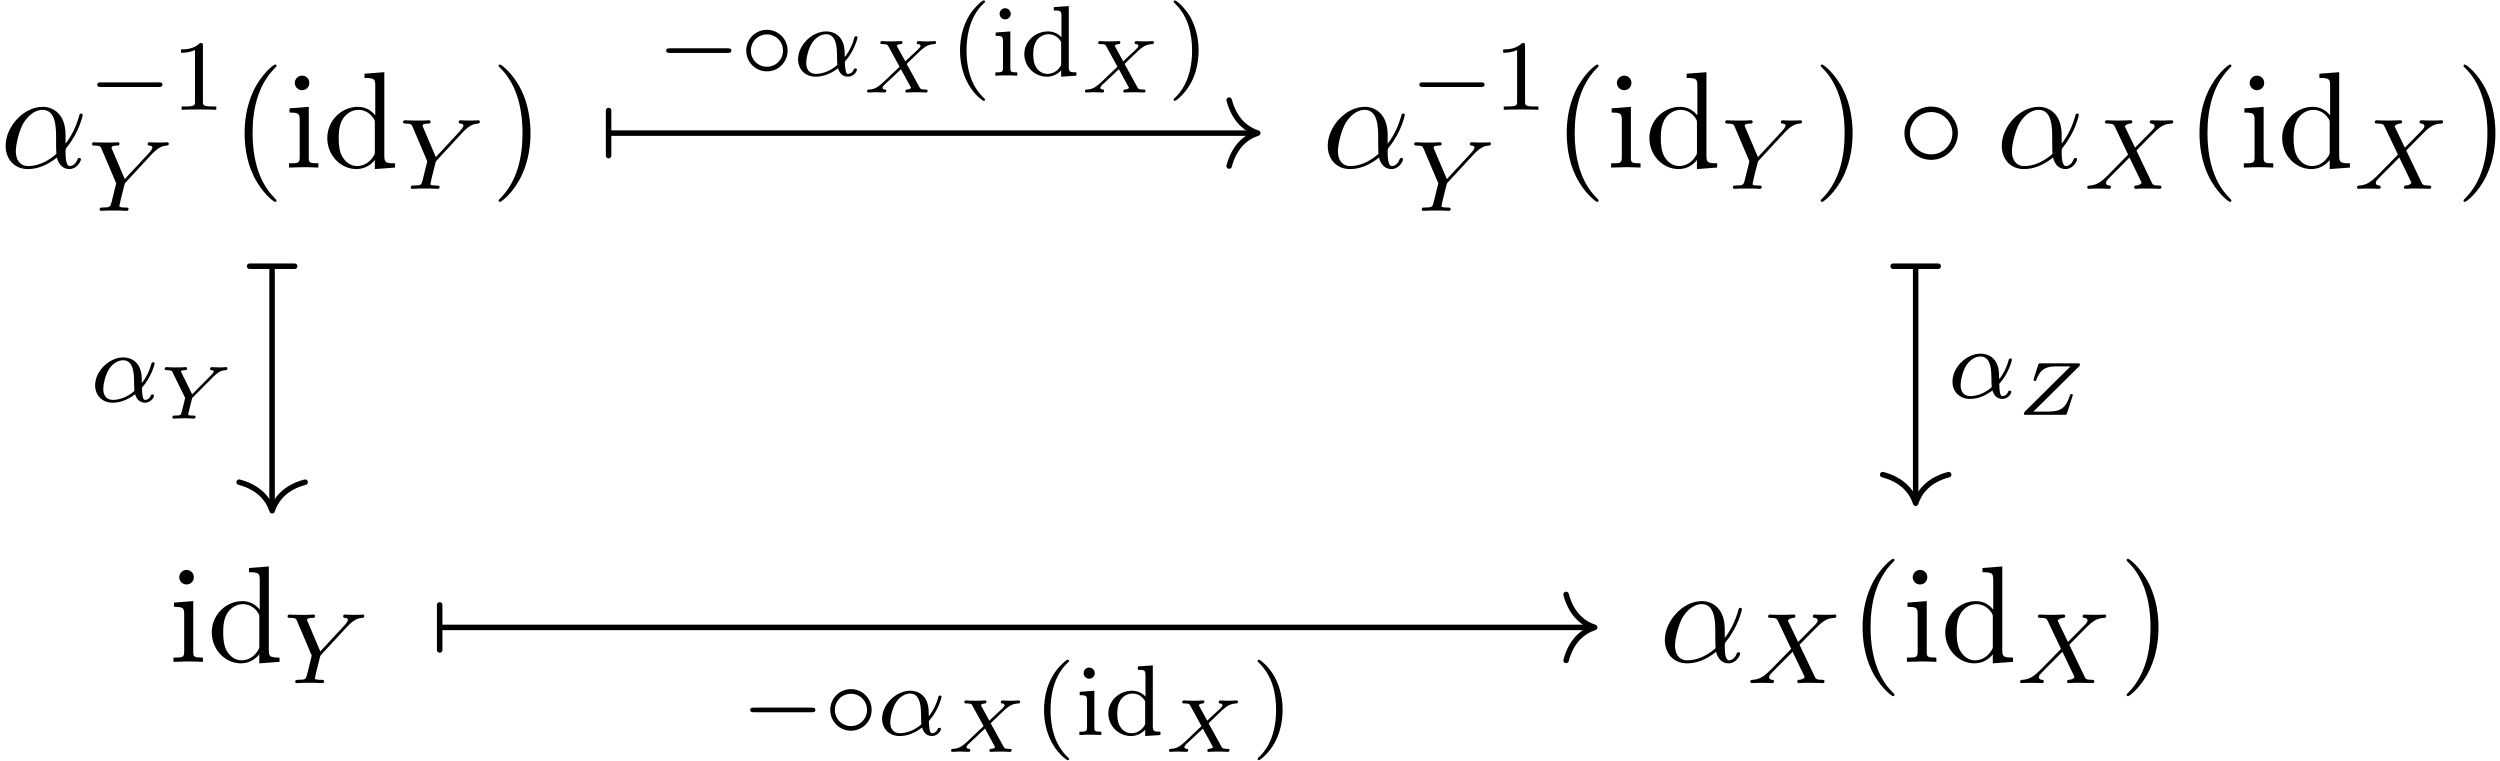 <?xml version='1.0' encoding='UTF-8'?>
<!-- This file was generated by dvisvgm 3.0.3 -->
<svg xmlns="http://www.w3.org/2000/svg" xmlns:xlink="http://www.w3.org/1999/xlink" width="332" height="101" viewBox="1876.719 1511.034 198.456 60.374">
<defs>
<path id='g2-88' d='m3.569-2.2c0-.006-.03-.066-.03-.072s.006-.012 .126-.132l.974-.933c.149-.137 .353-.281 .412-.317c.233-.137 .442-.179 .652-.191c.084-.006 .161-.006 .161-.149c0-.036-.036-.09-.096-.09c-.173 0-.4 .024-.586 .024l-.353-.006c-.114 0-.245-.018-.359-.018c-.042 0-.137 0-.137 .149c0 .084 .084 .09 .108 .09c.078 .006 .191 .03 .191 .137c0 .084-.054 .137-.239 .323l-.484 .448c-.042 .042-.412 .4-.484 .46l-.634-1.16c-.006-.012-.036-.066-.036-.078c0-.036 .126-.12 .311-.132c.048 0 .132-.006 .132-.149c0-.018-.006-.09-.102-.09c-.126 0-.269 .018-.4 .018c0 0-.406 .006-.406 .006c-.12 0-.233-.006-.353-.006s-.251-.018-.365-.018c-.066 0-.132 .03-.132 .149c0 .09 .072 .09 .191 .09c.353 0 .389 .06 .442 .161l.897 1.638c-.132 .114-.424 .395-.634 .598c-.992 .962-1.219 1.184-1.787 1.207c-.084 .006-.161 .006-.161 .149c0 .042 .036 .09 .09 .09c.173 0 .4-.024 .586-.024c.161 0 .556 .024 .717 .024c.036 0 .132 0 .132-.149c0-.084-.078-.09-.108-.09c-.084-.006-.191-.036-.191-.137c0-.03 .006-.06 .066-.143c.012-.006 .024-.036 .03-.042l1.369-1.285l.765 1.399c.024 .048 .036 .066 .036 .078c0 .036-.12 .12-.311 .132c-.042 0-.137 .006-.137 .149c0 .018 .012 .09 .108 .09c.126 0 .269-.018 .4-.018c0 0 .406-.006 .406-.006c.12 0 .233 .006 .353 .006s.251 .018 .365 .018c.072 0 .132-.036 .132-.149c0-.09-.096-.09-.173-.09c-.371 0-.4-.054-.46-.161l-.992-1.799z'/>
<path id='g2-89' d='m4.328-3.353l.149-.132c.215-.179 .395-.329 .789-.359c.072-.006 .149-.012 .149-.149c0-.042-.042-.09-.09-.09c-.161 0-.347 .024-.514 .024c-.143 0-.502-.024-.646-.024c-.072 0-.132 .036-.132 .149c0 .006 0 .084 .108 .09c.06 .006 .185 .012 .185 .096c0 .096-.137 .227-.311 .406l-1.405 1.417l-.855-1.739c-.012-.018-.03-.066-.03-.084c0-.096 .287-.096 .323-.096c.066 0 .161 0 .161-.149c0-.018-.012-.09-.108-.09c-.126 0-.275 .018-.4 .018c0 0-.418 .006-.418 .006c-.12 0-.233-.006-.353-.006s-.251-.018-.365-.018c-.036 0-.132 0-.132 .149c0 .09 .078 .09 .167 .09c.359 0 .4 .054 .454 .161l1.004 2.044l-.269 1.094c-.078 .299-.102 .299-.55 .305c-.12 0-.132 0-.155 .024s-.048 .102-.048 .132c.006 .024 .012 .084 .102 .084c.179 0 .616-.024 .795-.024c.365 0-.024 0 .412 .006c.132 0 .275 .018 .4 .018c.036 0 .137 0 .137-.149c0-.09-.09-.09-.197-.09s-.257 0-.383-.042c.006-.102 .006-.114 .054-.311c.143-.586 .137-.532 .257-1.04l1.71-1.722z'/>
<path id='g2-90' d='m4.937-3.82c.042-.042 .096-.096 .096-.185c0-.078-.042-.078-.167-.078h-2.947c-.155 0-.167 0-.209 .132l-.341 1.082c-.006 .024-.024 .078-.024 .096c0 .09 .09 .09 .114 .09c.078 0 .09-.024 .126-.126c.317-.897 .891-1.034 1.548-1.034h1.148l-3.599 3.563c-.03 .03-.102 .108-.102 .209c0 .072 .048 .072 .161 .072h3.174c.048-.036 .054-.042 .06-.048c0-.006 .49-1.47 .49-1.512c0-.06-.048-.09-.108-.09c-.084 0-.096 .036-.126 .126c-.299 .867-.616 1.267-1.68 1.267h-1.213l3.599-3.563z'/>
<path id='g0-0' d='m5.571-1.809c.128 0 .303 0 .303-.183s-.175-.183-.303-.183h-4.567c-.128 0-.303 0-.303 .183s.175 .183 .303 .183h4.567z'/>
<path id='g0-14' d='m3.754-1.993c0-.917-.733-1.65-1.642-1.65s-1.642 .733-1.642 1.65s.733 1.65 1.642 1.65s1.642-.733 1.642-1.65zm-1.642 1.283c-.709 0-1.275-.566-1.275-1.283s.566-1.283 1.275-1.283s1.275 .566 1.275 1.283s-.566 1.283-1.275 1.283z'/>
<path id='g1-14' d='m4.844-2.727c0-1.167-.971-2.116-2.116-2.116c-1.178 0-2.127 .971-2.127 2.116c0 1.156 .949 2.116 2.127 2.116c1.145 0 2.116-.949 2.116-2.116zm-2.116 1.68c-.949 0-1.691-.764-1.691-1.68s.753-1.68 1.691-1.68c.905 0 1.68 .742 1.68 1.68s-.775 1.68-1.68 1.68z'/>
<path id='g5-40' d='m2.654 1.993c.064 0 .159 0 .159-.096c0-.032-.008-.04-.112-.143c-1.092-1.028-1.363-2.511-1.363-3.746c0-2.295 .948-3.371 1.355-3.738c.112-.104 .12-.112 .12-.151s-.032-.096-.112-.096c-.128 0-.526 .406-.59 .478c-1.068 1.116-1.291 2.55-1.291 3.507c0 1.785 .749 3.22 1.833 3.985z'/>
<path id='g5-41' d='m2.463-1.993c0-.757-.128-1.666-.622-2.606c-.391-.733-1.116-1.379-1.259-1.379c-.08 0-.104 .056-.104 .096c0 .032 0 .048 .096 .143c1.116 1.06 1.371 2.519 1.371 3.746c0 2.287-.948 3.371-1.355 3.738c-.104 .104-.112 .112-.112 .151s.024 .096 .104 .096c.128 0 .526-.406 .59-.478c1.068-1.116 1.291-2.55 1.291-3.507z'/>
<path id='g5-49' d='m2.503-5.077c0-.215-.016-.223-.231-.223c-.327 .319-.749 .51-1.506 .51v.263c.215 0 .646 0 1.108-.215v4.089c0 .295-.024 .391-.781 .391h-.279v.263c.327-.024 1.012-.024 1.371-.024s1.052 0 1.379 .024v-.263h-.279c-.757 0-.781-.096-.781-.391v-4.423z'/>
<path id='g5-100' d='m2.622-5.444v.263c.542 0 .606 .056 .606 .446v1.682c-.279-.303-.654-.462-1.068-.462c-.996 0-1.881 .773-1.881 1.801c0 .98 .797 1.793 1.801 1.793c.47 0 .861-.223 1.124-.502v.502l1.211-.08v-.263c-.542 0-.606-.056-.606-.446v-4.822l-1.188 .088zm.582 4.455c0 .143 0 .175-.12 .335c-.223 .319-.59 .51-.964 .51c-.367 0-.685-.191-.877-.486c-.215-.311-.255-.701-.255-1.076c0-.462 .072-.789 .255-1.068c.191-.295 .55-.518 .956-.518c.383 0 .765 .191 1.004 .606v1.698z'/>
<path id='g5-105' d='m1.554-4.91c0-.231-.183-.446-.446-.446c-.231 0-.438 .183-.438 .438c0 .279 .231 .446 .438 .446c.279 0 .446-.231 .446-.438zm-1.196 1.482v.263c.51 0 .582 .048 .582 .438v2.104c0 .359-.096 .359-.606 .359v.263c.311-.024 .757-.024 .877-.024c.104 0 .582 0 .861 .024v-.263c-.518 0-.55-.04-.55-.351v-2.901l-1.164 .088z'/>
<path id='g4-11' d='m5.204-2.575c0-1.713-1.015-2.247-1.822-2.247c-1.495 0-2.935 1.56-2.935 3.098c0 1.015 .655 1.844 1.767 1.844c.687 0 1.473-.251 2.302-.916c.142 .578 .502 .916 .993 .916c.578 0 .916-.6 .916-.775c0-.076-.065-.109-.131-.109c-.076 0-.109 .033-.142 .109c-.196 .535-.589 .535-.611 .535c-.338 0-.338-.851-.338-1.113c0-.229 0-.251 .109-.382c1.025-1.287 1.255-2.553 1.255-2.564c0-.022-.011-.109-.131-.109c-.109 0-.109 .033-.164 .229c-.196 .687-.556 1.516-1.069 2.16v-.676zm-.731 1.495c-.96 .84-1.8 .96-2.236 .96c-.655 0-.982-.491-.982-1.189c0-.535 .284-1.713 .633-2.269c.513-.796 1.102-1.004 1.484-1.004c1.08 0 1.08 1.429 1.08 2.28c0 .404 0 1.036 .022 1.222z'/>
<path id='g3-11' d='m4.065-1.116c.741-.813 1.004-1.849 1.004-1.913c0-.072-.048-.104-.12-.104c-.104 0-.112 .032-.159 .199c-.223 .813-.701 1.435-.725 1.435c-.016 0-.016-.199-.016-.327c-.016-1.403-.925-1.69-1.467-1.69c-1.124 0-2.232 1.092-2.232 2.216c0 .789 .55 1.379 1.395 1.379c.558 0 1.148-.199 1.777-.669c.175 .63 .638 .669 .781 .669c.454 0 .717-.406 .717-.558c0-.096-.096-.096-.12-.096c-.088 0-.104 .024-.128 .08c-.128 .335-.399 .351-.438 .351c-.112 0-.239 0-.271-.972zm-.598 .263c-.566 .51-1.235 .709-1.698 .709c-.414 0-.773-.239-.773-.877c0-.279 .128-1.1 .502-1.634c.319-.446 .749-.638 1.076-.638c.438 0 .685 .311 .789 .797c.12 .542 .056 1.18 .104 1.642z'/>
<path id='g3-88' d='m4.16-3.045c.383-.391 1.514-1.554 1.706-1.706c.335-.255 .534-.399 1.108-.43c.048-.008 .112-.048 .112-.151c0-.072-.072-.112-.112-.112c-.08 0-.128 .024-.749 .024c-.598 0-.813-.024-.853-.024c-.032 0-.159 0-.159 .151c0 .008 0 .104 .12 .112c.056 .008 .271 .024 .271 .207c0 .056-.032 .143-.096 .207l-.024 .04c-.024 .024-.024 .04-.104 .112l-1.331 1.347l-.813-1.69c.112-.191 .351-.215 .446-.223c.04 0 .151-.008 .151-.143c0-.072-.056-.12-.128-.12c-.08 0-.383 .016-.462 .016c-.048 .008-.343 .008-.51 .008c-.741 0-.837-.024-.909-.024c-.032 0-.159 0-.159 .151c0 .112 .104 .112 .231 .112c.399 0 .47 .08 .542 .231l1.06 2.232l-1.634 1.666c-.478 .478-.853 .757-1.419 .789c-.096 .008-.191 .008-.191 .151c0 .048 .04 .112 .12 .112c.056 0 .143-.024 .749-.024c.574 0 .821 .024 .853 .024c.04 0 .159 0 .159-.151c0-.016-.008-.104-.128-.112c-.151-.008-.263-.064-.263-.207c0-.128 .096-.231 .215-.351c.135-.151 .55-.566 .837-.845c.183-.183 .63-.646 .813-.821l.917 1.905c.04 .08 .04 .088 .04 .096c0 .072-.167 .207-.43 .223c-.056 0-.159 .008-.159 .151c0 .008 .008 .112 .135 .112c.08 0 .375-.016 .454-.024h.51c.733 0 .845 .024 .917 .024c.032 0 .151 0 .151-.151c0-.112-.104-.112-.223-.112c-.43 0-.478-.096-.534-.215l-1.227-2.566z'/>
<path id='g3-89' d='m5.061-4.487c.056-.064 .128-.128 .191-.191c.295-.271 .558-.47 1.004-.502c.072-.008 .167-.016 .167-.151c0-.056-.056-.112-.112-.112c-.096 0-.08 .024-.662 .024c-.526 0-.709-.024-.757-.024c-.032 0-.151 0-.151 .151c0 .072 .056 .104 .128 .112c.239 .016 .247 .104 .247 .151c0 .151-.247 .406-.247 .414l-1.945 2.096l-1.004-2.359c-.016-.032-.048-.112-.048-.143c0-.159 .375-.159 .446-.159c.08 0 .191 0 .191-.151c0-.04-.032-.112-.128-.112c-.112 0-.375 .016-.494 .024h-.494c-.733 0-.845-.024-.917-.024c-.128 0-.151 .088-.151 .151c0 .112 .104 .112 .215 .112c.43 0 .47 .088 .534 .239l1.172 2.758l-.359 1.459c-.112 .43-.12 .454-.733 .462c-.128 0-.223 0-.223 .151c0 .032 .024 .112 .128 .112c.151 0 .335-.016 .494-.024h1.012c.12 .008 .391 .024 .494 .024c.048 0 .167 0 .167-.151c0-.112-.104-.112-.239-.112c-.008 0-.175 0-.303-.016c-.175-.024-.183-.04-.183-.12c0-.064 .096-.454 .151-.685c.096-.383 .167-.646 .247-.98c.024-.104 .032-.12 .104-.199l2.056-2.224z'/>
<path id='g6-40' d='m3.611 2.618c0-.033 0-.055-.185-.24c-1.364-1.375-1.713-3.436-1.713-5.105c0-1.898 .415-3.796 1.756-5.16c.142-.131 .142-.153 .142-.185c0-.076-.044-.109-.109-.109c-.109 0-1.091 .742-1.735 2.127c-.556 1.2-.687 2.411-.687 3.327c0 .851 .12 2.171 .72 3.404c.655 1.342 1.593 2.051 1.702 2.051c.065 0 .109-.033 .109-.109z'/>
<path id='g6-41' d='m3.153-2.727c0-.851-.12-2.171-.72-3.404c-.655-1.342-1.593-2.051-1.702-2.051c-.065 0-.109 .044-.109 .109c0 .033 0 .055 .207 .251c1.069 1.08 1.691 2.815 1.691 5.095c0 1.865-.404 3.785-1.756 5.16c-.142 .131-.142 .153-.142 .185c0 .065 .044 .109 .109 .109c.109 0 1.091-.742 1.735-2.127c.556-1.2 .687-2.411 .687-3.327z'/>
<path id='g6-100' d='m4.145-.6v.72l1.604-.12v-.338c-.764 0-.851-.076-.851-.611v-6.622l-1.571 .12v.338c.764 0 .851 .076 .851 .611v2.356c-.316-.393-.785-.676-1.375-.676c-1.287 0-2.433 1.069-2.433 2.476c0 1.385 1.069 2.465 2.313 2.465c.698 0 1.189-.371 1.462-.72zm0-2.924v2.236c0 .196 0 .218-.12 .404c-.327 .524-.818 .764-1.287 .764c-.491 0-.884-.284-1.145-.698c-.284-.447-.316-1.069-.316-1.516c0-.404 .022-1.058 .338-1.549c.229-.338 .644-.698 1.233-.698c.382 0 .84 .164 1.178 .655c.12 .185 .12 .207 .12 .404z'/>
<path id='g6-105' d='m1.931-4.822l-1.527 .12v.338c.709 0 .807 .065 .807 .6v2.935c0 .491-.12 .491-.851 .491v.338c.349-.011 .938-.033 1.2-.033c.382 0 .764 .022 1.135 .033v-.338c-.72 0-.764-.055-.764-.48v-4.004zm.044-1.898c0-.349-.273-.578-.578-.578c-.338 0-.578 .295-.578 .578c0 .295 .24 .578 .578 .578c.305 0 .578-.229 .578-.578z'/>
</defs>
<g id='page1'>
<!--start 1872.019782 1492.700226 -->
<g transform='matrix(1 0 0 1 -125.89 23.12)'>
<use x='2002.609' y='1501.216' xlink:href='#g4-11'/>
<use x='2009.628' y='1496.628' xlink:href='#g0-0'/>
<use x='2016.214' y='1496.628' xlink:href='#g5-49'/>
<use x='2009.587' y='1504.65' xlink:href='#g3-89'/>
<use x='2020.946' y='1501.216' xlink:href='#g6-40'/>
<use x='2025.189' y='1501.216' xlink:href='#g6-105'/>
<use x='2028.219' y='1501.216' xlink:href='#g6-100'/>
<use x='2034.28' y='1502.904' xlink:href='#g3-89'/>
<use x='2041.568' y='1501.216' xlink:href='#g6-41'/>
</g>
<g transform='matrix(1 0 0 1 -151.41 23.12)'>
<use x='2133.081' y='1501.216' xlink:href='#g4-11'/>
<use x='2140.1' y='1496.628' xlink:href='#g0-0'/>
<use x='2146.687' y='1496.628' xlink:href='#g5-49'/>
<use x='2140.06' y='1504.65' xlink:href='#g3-89'/>
<use x='2151.419' y='1501.216' xlink:href='#g6-40'/>
<use x='2155.662' y='1501.216' xlink:href='#g6-105'/>
<use x='2158.692' y='1501.216' xlink:href='#g6-100'/>
<use x='2164.753' y='1502.904' xlink:href='#g3-89'/>
<use x='2172.041' y='1501.216' xlink:href='#g6-41'/>
<use x='2178.707' y='1501.216' xlink:href='#g1-14'/>
<use x='2186.586' y='1501.216' xlink:href='#g4-11'/>
<use x='2193.565' y='1502.904' xlink:href='#g3-88'/>
<use x='2201.65' y='1501.216' xlink:href='#g6-40'/>
<use x='2205.892' y='1501.216' xlink:href='#g6-105'/>
<use x='2208.922' y='1501.216' xlink:href='#g6-100'/>
<use x='2214.983' y='1502.904' xlink:href='#g3-88'/>
<use x='2223.068' y='1501.216' xlink:href='#g6-41'/>
</g>
<g transform='matrix(1 0 0 1 -112.48 23.12)'>
<use x='2002.609' y='1540.453' xlink:href='#g6-105'/>
<use x='2005.639' y='1540.453' xlink:href='#g6-100'/>
<use x='2011.7' y='1542.142' xlink:href='#g3-89'/>
</g>
<g transform='matrix(1 0 0 1 -124.65 23.12)'>
<use x='2133.081' y='1540.453' xlink:href='#g4-11'/>
<use x='2140.06' y='1542.142' xlink:href='#g3-88'/>
<use x='2148.145' y='1540.453' xlink:href='#g6-40'/>
<use x='2152.387' y='1540.453' xlink:href='#g6-105'/>
<use x='2155.418' y='1540.453' xlink:href='#g6-100'/>
<use x='2161.478' y='1542.142' xlink:href='#g3-88'/>
<use x='2169.563' y='1540.453' xlink:href='#g6-41'/>
</g>
<path d='m1925.141 1521.602h51.203' stroke='#000' fill='none' stroke-width='.436' stroke-miterlimit='10'/>
<path d='m1925.03 1523.388v-3.578' stroke='#000' fill='none' stroke-width='.436' stroke-miterlimit='10' stroke-linecap='round'/>
<path d='m1974.292 1518.982c.414 1.57 1.336 2.312 2.27 2.617c-.934 .305-1.855 1.047-2.27 2.617' stroke='#000' fill='none' stroke-width='.436' stroke-miterlimit='10' stroke-linecap='round' stroke-linejoin='round'/>
<g transform='matrix(1 0 0 1 -47.41 -23.41)'>
<use x='1976.311' y='1540.453' xlink:href='#g0-0'/>
<use x='1982.897' y='1540.453' xlink:href='#g0-14'/>
<use x='1987.132' y='1540.453' xlink:href='#g3-11'/>
<use x='1992.57' y='1541.792' xlink:href='#g2-88'/>
<use x='1999.517' y='1540.453' xlink:href='#g5-40'/>
<use x='2002.81' y='1540.453' xlink:href='#g5-105'/>
<use x='2005.162' y='1540.453' xlink:href='#g5-100'/>
<use x='2009.867' y='1541.792' xlink:href='#g2-88'/>
<use x='2016.813' y='1540.453' xlink:href='#g5-41'/>
</g>
<path d='m1898.316 1532.281v19.082' stroke='#000' fill='none' stroke-width='.436' stroke-miterlimit='10'/>
<path d='m1896.532 1532.168h3.578' stroke='#000' fill='none' stroke-width='.436' stroke-miterlimit='10' stroke-linecap='round'/>
<path d='m1900.938 1549.311c-1.57 .414-2.313 1.34-2.617 2.27c-.305-.93-1.047-1.855-2.617-2.27' stroke='#000' fill='none' stroke-width='.436' stroke-miterlimit='10' stroke-linecap='round' stroke-linejoin='round'/>
<g transform='matrix(1 0 0 1 -92.39 2.47)'>
<use x='1976.311' y='1540.453' xlink:href='#g3-11'/>
<use x='1981.75' y='1541.792' xlink:href='#g2-89'/>
</g>
<path d='m2028.789 1532.281v18.477' stroke='#000' fill='none' stroke-width='.436' stroke-miterlimit='10'/>
<path d='m2027 1532.168h3.578' stroke='#000' fill='none' stroke-width='.436' stroke-miterlimit='10' stroke-linecap='round'/>
<path d='m2031.41 1548.712c-1.574 .414-2.312 1.336-2.621 2.27c-.305-.934-1.047-1.855-2.617-2.27' stroke='#000' fill='none' stroke-width='.436' stroke-miterlimit='10' stroke-linecap='round' stroke-linejoin='round'/>
<g transform='matrix(1 0 0 1 55.05 2.17)'>
<use x='1976.311' y='1540.453' xlink:href='#g3-11'/>
<use x='1981.75' y='1541.792' xlink:href='#g2-90'/>
</g>
<path d='m1911.73 1560.84h91.363' stroke='#000' fill='none' stroke-width='.436' stroke-miterlimit='10'/>
<path d='m1911.621 1562.629v-3.578' stroke='#000' fill='none' stroke-width='.436' stroke-miterlimit='10' stroke-linecap='round'/>
<path d='m2001.04 1558.223c.414 1.57 1.34 2.312 2.27 2.617c-.93 .305-1.855 1.047-2.27 2.617' stroke='#000' fill='none' stroke-width='.436' stroke-miterlimit='10' stroke-linecap='round' stroke-linejoin='round'/>
<g transform='matrix(1 0 0 1 -40.74 28.93)'>
<use x='1976.311' y='1540.453' xlink:href='#g0-0'/>
<use x='1982.897' y='1540.453' xlink:href='#g0-14'/>
<use x='1987.132' y='1540.453' xlink:href='#g3-11'/>
<use x='1992.57' y='1541.792' xlink:href='#g2-88'/>
<use x='1999.517' y='1540.453' xlink:href='#g5-40'/>
<use x='2002.81' y='1540.453' xlink:href='#g5-105'/>
<use x='2005.162' y='1540.453' xlink:href='#g5-100'/>
<use x='2009.867' y='1541.792' xlink:href='#g2-88'/>
<use x='2016.813' y='1540.453' xlink:href='#g5-41'/>
</g>
</g>
<script type="text/ecmascript">if(window.parent.postMessage)window.parent.postMessage("37.875|249|75.75|"+window.location,"*");</script>
</svg>